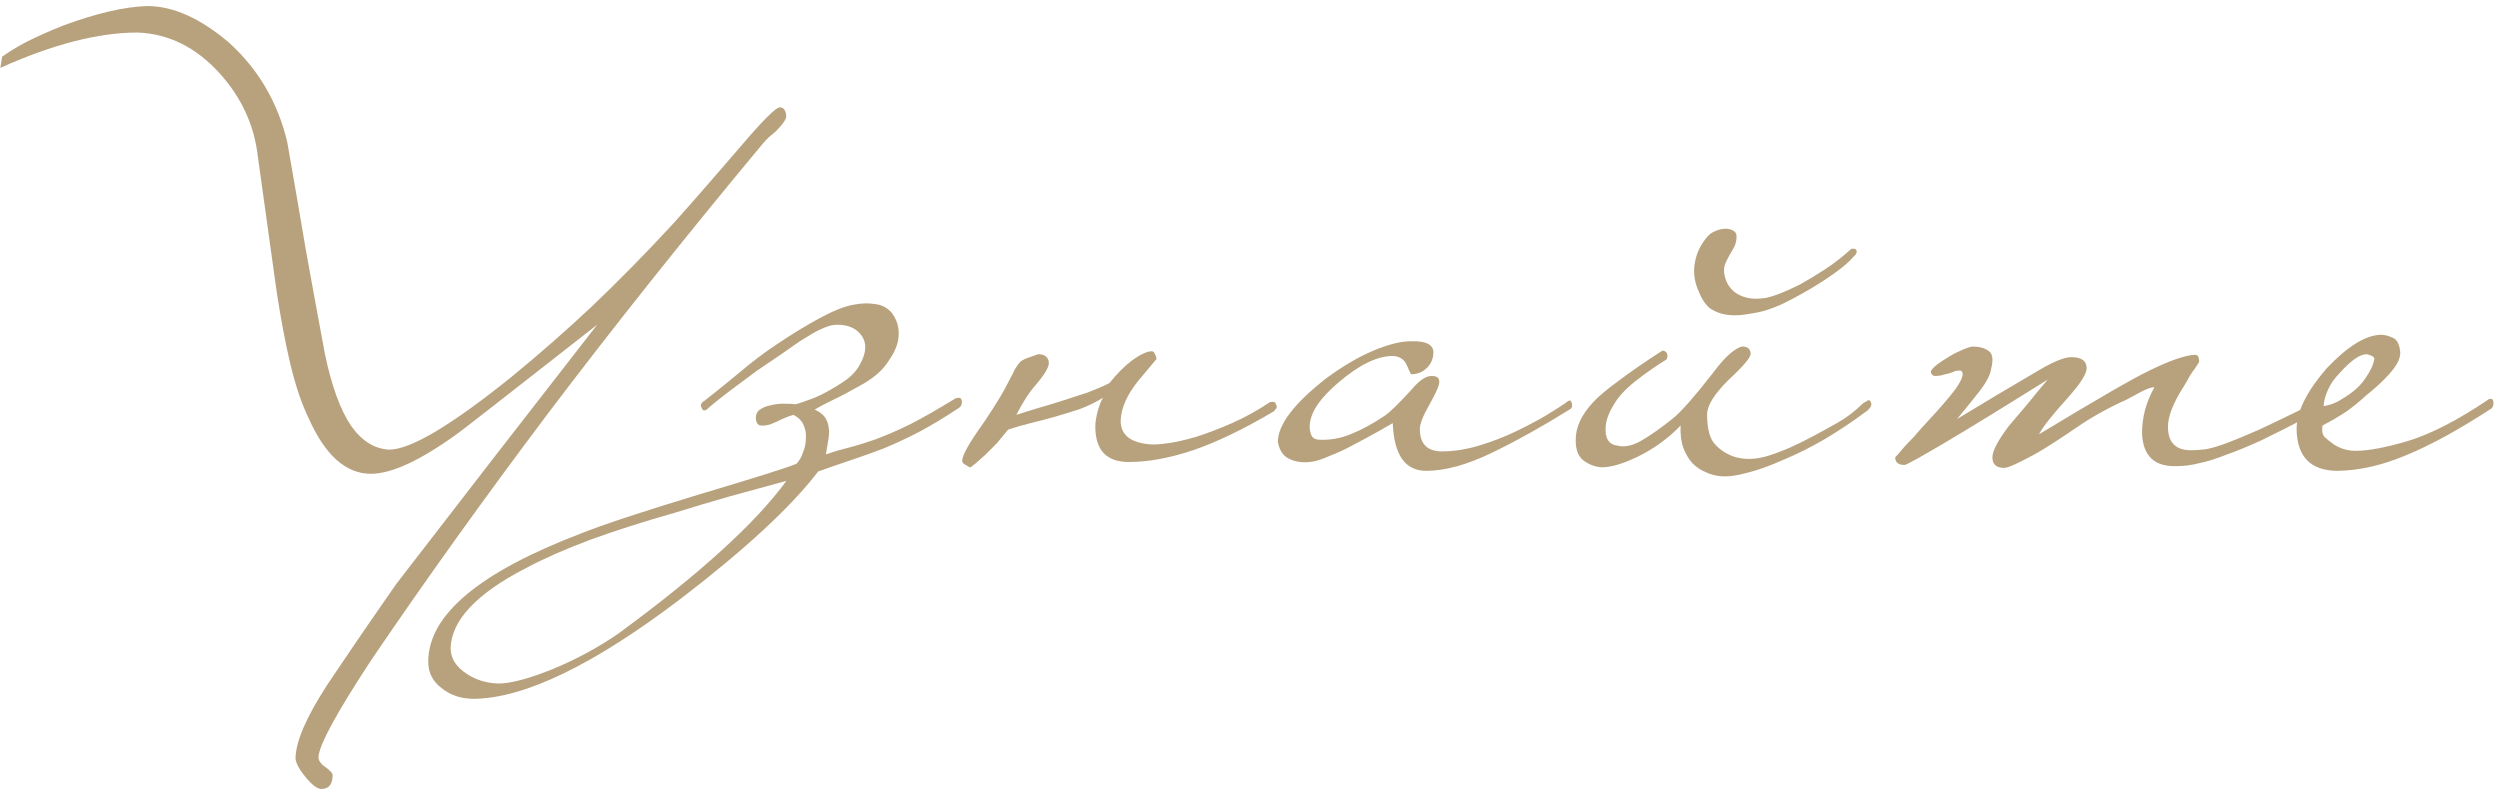 <?xml version="1.0" encoding="UTF-8"?> <svg xmlns="http://www.w3.org/2000/svg" width="331" height="105" viewBox="0 0 331 105" fill="none"> <path d="M104.1 15.384C104.1 15.8 103.632 16.476 102.696 17.412C102.384 17.672 102.072 17.932 101.76 18.192C101.5 18.452 101.214 18.764 100.902 19.128C90.606 31.504 81.168 43.36 72.588 54.696C64.06 66.032 56.234 76.952 49.11 87.456C44.534 94.424 42.22 98.688 42.168 100.248C42.168 100.716 42.48 101.158 43.104 101.574C43.728 102.042 44.04 102.38 44.04 102.588C44.04 103.836 43.546 104.46 42.558 104.46C42.038 104.46 41.362 103.966 40.53 102.978C39.698 101.99 39.23 101.158 39.126 100.482C39.126 98.246 40.53 94.97 43.338 90.654C45.678 87.17 47.602 84.336 49.11 82.152C50.618 79.968 51.736 78.356 52.464 77.316C56.884 71.596 61.304 65.876 65.724 60.156C70.144 54.488 74.59 48.768 79.062 42.996C66.842 52.564 60.706 57.348 60.654 57.348C55.714 60.936 51.866 62.73 49.11 62.73C45.782 62.73 43.026 60.26 40.842 55.32C39.958 53.5 39.178 51.212 38.502 48.456C37.826 45.648 37.202 42.372 36.63 38.628C36.214 35.612 35.798 32.622 35.382 29.658C34.966 26.694 34.55 23.704 34.134 20.688C33.666 16.58 31.976 12.914 29.064 9.69C25.944 6.258 22.33 4.464 18.222 4.308C13.022 4.308 6.964 5.868 0.048 8.988L0.282 7.506C1.218 6.83 2.336 6.154 3.636 5.478C4.988 4.802 6.574 4.1 8.394 3.372C12.762 1.76 16.454 0.902 19.47 0.798C22.902 0.798 26.516 2.41 30.312 5.634C34.212 9.17 36.786 13.564 38.034 18.816C38.866 23.548 39.672 28.228 40.452 32.856C41.284 37.484 42.142 42.164 43.026 46.896C43.91 51.108 45.054 54.254 46.458 56.334C47.862 58.362 49.552 59.428 51.528 59.532C54.336 59.532 59.718 56.334 67.674 49.938C71.418 46.87 75.006 43.724 78.438 40.5C81.87 37.224 85.25 33.792 88.578 30.204C88.838 29.944 89.748 28.93 91.308 27.162C92.868 25.394 95.104 22.82 98.016 19.44C100.98 15.956 102.722 14.214 103.242 14.214C103.762 14.214 104.048 14.604 104.1 15.384Z" fill="#B8A27E"></path> <path d="M127.367 53.136C127.367 53.292 127.341 53.448 127.289 53.604C127.237 53.76 127.133 53.89 126.977 53.994C125.105 55.242 123.337 56.308 121.673 57.192C120.061 58.024 118.501 58.752 116.993 59.376C115.485 59.948 114.029 60.468 112.625 60.936C111.221 61.404 109.791 61.898 108.335 62.418C104.747 67.098 98.715 72.688 90.239 79.188C78.695 87.976 69.543 92.422 62.783 92.526C61.067 92.526 59.637 92.058 58.493 91.122C57.297 90.238 56.699 89.068 56.699 87.612C56.699 81.424 63.459 75.756 76.979 70.608C79.839 69.464 85.039 67.748 92.579 65.46C99.911 63.276 104.201 61.924 105.449 61.404C105.813 61.04 106.099 60.546 106.307 59.922C106.567 59.298 106.697 58.674 106.697 58.05C106.749 57.426 106.645 56.828 106.385 56.256C106.125 55.684 105.683 55.242 105.059 54.93C104.643 55.034 104.149 55.216 103.577 55.476C103.057 55.736 102.537 55.97 102.017 56.178C101.497 56.334 101.055 56.386 100.691 56.334C100.327 56.282 100.119 55.97 100.067 55.398C100.067 54.878 100.249 54.488 100.613 54.228C100.977 53.968 101.419 53.786 101.939 53.682C102.511 53.526 103.109 53.448 103.733 53.448C104.357 53.448 104.903 53.474 105.371 53.526C106.047 53.318 106.801 53.058 107.633 52.746C108.517 52.382 109.349 51.966 110.129 51.498C110.961 51.03 111.715 50.536 112.391 50.016C113.067 49.444 113.561 48.846 113.873 48.222C114.705 46.714 114.783 45.466 114.107 44.478C113.431 43.49 112.339 42.996 110.831 42.996C110.259 42.996 109.635 43.152 108.959 43.464C108.335 43.724 107.659 44.088 106.931 44.556C106.203 44.972 105.449 45.466 104.669 46.038C103.941 46.558 103.187 47.078 102.407 47.598C101.783 48.014 101.055 48.508 100.223 49.08C99.443 49.652 98.637 50.25 97.805 50.874C97.025 51.446 96.271 52.018 95.543 52.59C94.815 53.162 94.243 53.63 93.827 53.994C93.671 54.15 93.541 54.254 93.437 54.306C93.177 54.41 92.995 54.306 92.891 53.994C92.735 53.734 92.761 53.5 92.969 53.292C93.073 53.188 93.177 53.11 93.281 53.058C94.477 52.122 95.959 50.926 97.727 49.47C99.495 47.962 101.211 46.662 102.875 45.57C104.799 44.27 106.671 43.126 108.491 42.138C110.311 41.15 111.819 40.552 113.015 40.344C114.055 40.136 115.017 40.11 115.901 40.266C116.785 40.37 117.513 40.76 118.085 41.436C118.553 42.06 118.839 42.736 118.943 43.464C119.047 44.14 118.995 44.842 118.787 45.57C118.579 46.246 118.241 46.922 117.773 47.598C117.357 48.274 116.863 48.872 116.291 49.392C115.771 49.86 115.121 50.328 114.341 50.796C113.613 51.212 112.859 51.628 112.079 52.044C111.299 52.46 110.519 52.85 109.739 53.214C109.011 53.578 108.387 53.916 107.867 54.228C108.543 54.54 109.011 54.904 109.271 55.32C109.531 55.736 109.687 56.204 109.739 56.724C109.791 57.192 109.765 57.712 109.661 58.284C109.557 58.856 109.453 59.48 109.349 60.156C110.233 59.844 111.195 59.558 112.235 59.298C113.275 59.038 114.471 58.674 115.823 58.206C117.227 57.686 118.787 57.01 120.503 56.178C122.219 55.294 124.221 54.15 126.509 52.746C126.665 52.694 126.821 52.668 126.977 52.668C127.185 52.668 127.315 52.824 127.367 53.136ZM104.123 63.666C101.627 64.342 99.157 65.018 96.713 65.694C94.321 66.37 91.877 67.098 89.381 67.878C85.169 69.074 81.425 70.27 78.149 71.466C74.821 72.714 71.987 73.962 69.647 75.21C63.095 78.59 59.767 82.126 59.663 85.818C59.663 87.17 60.391 88.314 61.847 89.25C63.043 90.03 64.421 90.446 65.981 90.498C67.593 90.498 69.959 89.874 73.079 88.626C76.251 87.326 79.189 85.74 81.893 83.868C92.605 76.016 100.015 69.282 104.123 63.666Z" fill="#B8A27E"></path> <path d="M149.467 61.17C146.503 61.17 145.021 59.61 145.021 56.49C145.021 55.918 145.125 55.242 145.333 54.462C145.541 53.682 145.775 53.084 146.035 52.668C145.099 53.24 144.085 53.734 142.993 54.15C141.901 54.514 140.809 54.852 139.717 55.164C138.625 55.476 137.533 55.762 136.441 56.022C135.401 56.282 134.413 56.568 133.477 56.88C133.009 57.452 132.515 58.05 131.995 58.674C131.423 59.246 130.903 59.766 130.435 60.234C129.915 60.702 129.473 61.092 129.109 61.404C128.745 61.716 128.511 61.872 128.407 61.872C128.355 61.872 128.173 61.768 127.861 61.56C127.549 61.404 127.393 61.222 127.393 61.014C127.393 60.65 127.627 60.052 128.095 59.22C128.563 58.388 129.317 57.244 130.357 55.788C131.189 54.54 131.839 53.526 132.307 52.746C132.775 51.966 133.139 51.316 133.399 50.796C133.659 50.276 133.893 49.834 134.101 49.47C134.257 49.054 134.517 48.612 134.881 48.144C135.089 47.832 135.505 47.572 136.129 47.364C136.753 47.156 137.195 47 137.455 46.896C138.027 46.896 138.417 47.052 138.625 47.364C138.885 47.676 138.937 48.066 138.781 48.534C138.573 49.106 138.027 49.912 137.143 50.952C136.259 51.94 135.401 53.266 134.569 54.93C135.349 54.67 136.259 54.384 137.299 54.072C138.391 53.76 139.509 53.422 140.653 53.058C141.797 52.694 142.915 52.33 144.007 51.966C145.099 51.55 146.061 51.134 146.893 50.718C147.881 49.47 148.895 48.456 149.935 47.676C151.027 46.896 151.885 46.506 152.509 46.506C152.769 46.506 152.977 46.844 153.133 47.52C153.133 47.52 152.327 48.482 150.715 50.406C149.207 52.278 148.427 54.046 148.375 55.71C148.375 57.582 149.675 58.622 152.275 58.83C152.847 58.882 153.653 58.83 154.693 58.674C155.785 58.518 157.033 58.232 158.437 57.816C159.893 57.348 161.453 56.75 163.117 56.022C164.781 55.294 166.471 54.358 168.187 53.214C168.291 53.214 168.421 53.214 168.577 53.214C168.733 53.162 168.863 53.292 168.967 53.604C169.071 53.76 169.071 53.916 168.967 54.072C168.863 54.228 168.759 54.358 168.655 54.462C164.703 56.802 161.141 58.518 157.969 59.61C154.849 60.65 152.015 61.17 149.467 61.17Z" fill="#B8A27E"></path> <path d="M208.113 53.37C208.217 53.786 208.113 54.072 207.801 54.228C204.213 56.464 200.755 58.388 197.427 60C194.151 61.56 191.291 62.34 188.847 62.34C186.039 62.34 184.557 60.234 184.401 56.022C183.933 56.282 183.205 56.698 182.217 57.27C181.281 57.79 180.267 58.336 179.175 58.908C178.135 59.48 177.069 59.974 175.977 60.39C174.937 60.858 174.079 61.118 173.403 61.17C172.415 61.274 171.531 61.144 170.751 60.78C169.919 60.416 169.399 59.662 169.191 58.518C169.191 56.23 171.323 53.422 175.587 50.094C177.771 48.482 179.851 47.26 181.827 46.428C183.803 45.596 185.467 45.18 186.819 45.18C188.743 45.128 189.731 45.596 189.783 46.584C189.783 47.52 189.445 48.274 188.769 48.846C188.249 49.314 187.599 49.548 186.819 49.548C186.767 49.496 186.715 49.392 186.663 49.236C186.611 49.132 186.559 49.028 186.507 48.924C186.455 48.768 186.377 48.586 186.273 48.378C185.961 47.598 185.337 47.182 184.401 47.13C182.373 47.13 180.007 48.274 177.303 50.562C174.703 52.746 173.403 54.722 173.403 56.49C173.403 56.906 173.481 57.296 173.637 57.66C173.793 57.972 174.079 58.154 174.495 58.206C175.951 58.31 177.381 58.076 178.785 57.504C180.241 56.932 181.775 56.1 183.387 55.008C184.063 54.54 185.233 53.396 186.897 51.576C187.937 50.328 188.847 49.73 189.627 49.782C190.251 49.782 190.563 50.042 190.563 50.562C190.563 51.03 190.121 52.044 189.237 53.604C188.405 55.06 187.989 56.126 187.989 56.802C187.989 58.726 188.925 59.714 190.797 59.766C192.461 59.766 194.151 59.506 195.867 58.986C197.583 58.466 199.195 57.842 200.703 57.114C202.211 56.386 203.537 55.684 204.681 55.008C205.877 54.28 206.735 53.734 207.255 53.37C207.411 53.214 207.567 53.11 207.723 53.058C207.879 52.954 208.009 53.058 208.113 53.37Z" fill="#B8A27E"></path> <path d="M245.832 33.246C245.832 33.506 245.702 33.74 245.442 33.948C244.87 34.624 244.038 35.352 242.946 36.132C241.854 36.912 240.684 37.666 239.436 38.394C238.188 39.122 236.966 39.772 235.77 40.344C234.574 40.864 233.56 41.202 232.728 41.358C232.208 41.462 231.584 41.566 230.856 41.67C230.128 41.774 229.374 41.774 228.594 41.67C227.866 41.566 227.164 41.306 226.488 40.89C225.864 40.422 225.344 39.668 224.928 38.628C224.356 37.38 224.174 36.132 224.382 34.884C224.59 33.584 225.136 32.414 226.02 31.374C226.332 31.01 226.696 30.75 227.112 30.594C227.58 30.386 228.022 30.282 228.438 30.282C228.854 30.282 229.192 30.36 229.452 30.516C229.764 30.672 229.92 30.932 229.92 31.296C229.92 31.816 229.816 32.284 229.608 32.7C229.4 33.064 229.192 33.428 228.984 33.792C228.776 34.156 228.594 34.52 228.438 34.884C228.282 35.248 228.23 35.664 228.282 36.132C228.334 36.548 228.464 36.99 228.672 37.458C228.88 37.874 229.192 38.264 229.608 38.628C230.076 38.992 230.622 39.252 231.246 39.408C231.87 39.564 232.624 39.59 233.508 39.486C233.976 39.434 234.626 39.252 235.458 38.94C236.29 38.628 237.226 38.212 238.266 37.692C239.306 37.12 240.424 36.444 241.62 35.664C242.816 34.884 243.986 33.974 245.13 32.934H245.442C245.65 32.934 245.78 33.038 245.832 33.246ZM246.69 53.37C246.898 53.266 247.08 53.162 247.236 53.058C247.444 52.902 247.6 52.98 247.704 53.292C247.86 53.552 247.73 53.89 247.314 54.306C245.442 55.71 243.544 56.984 241.62 58.128C239.748 59.22 237.928 60.13 236.16 60.858C234.444 61.638 232.858 62.21 231.402 62.574C229.946 62.99 228.724 63.146 227.736 63.042C227.112 62.99 226.462 62.808 225.786 62.496C225.162 62.236 224.59 61.846 224.07 61.326C223.602 60.806 223.212 60.156 222.9 59.376C222.588 58.544 222.458 57.53 222.51 56.334C221.886 57.01 221.132 57.686 220.248 58.362C219.364 59.038 218.428 59.636 217.44 60.156C216.452 60.676 215.49 61.092 214.554 61.404C213.618 61.716 212.786 61.872 212.058 61.872C211.226 61.82 210.446 61.534 209.718 61.014C208.99 60.494 208.626 59.61 208.626 58.362C208.574 56.646 209.354 54.93 210.966 53.214C211.694 52.434 212.812 51.498 214.32 50.406C215.828 49.262 217.752 47.936 220.092 46.428C220.404 46.428 220.612 46.558 220.716 46.818C220.82 47.026 220.794 47.286 220.638 47.598C219.962 48.014 219.286 48.456 218.61 48.924C217.934 49.392 217.232 49.912 216.504 50.484C215.204 51.524 214.268 52.538 213.696 53.526C213.072 54.514 212.708 55.45 212.604 56.334C212.448 57.946 212.942 58.83 214.086 58.986C215.022 59.246 216.088 59.038 217.284 58.362C218.532 57.634 219.936 56.646 221.496 55.398C222.588 54.514 224.33 52.538 226.722 49.47C227.606 48.274 228.386 47.39 229.062 46.818C229.738 46.246 230.284 45.934 230.7 45.882C231.376 45.882 231.74 46.194 231.792 46.818C231.792 47.338 230.804 48.508 228.828 50.328C226.956 52.2 226.02 53.708 226.02 54.852C226.02 56.568 226.306 57.816 226.878 58.596C227.502 59.376 228.334 59.974 229.374 60.39C230.83 60.91 232.442 60.884 234.21 60.312C236.03 59.74 238.032 58.856 240.216 57.66C241.1 57.192 242.14 56.62 243.336 55.944C244.532 55.268 245.65 54.41 246.69 53.37Z" fill="#B8A27E"></path> <path d="M306.46 54.15C306.512 54.306 306.486 54.488 306.382 54.696C306.33 54.852 306.226 54.93 306.07 54.93C303.47 56.282 301.26 57.4 299.44 58.284C297.62 59.116 296.034 59.766 294.682 60.234C293.382 60.754 292.212 61.118 291.172 61.326C290.184 61.586 289.196 61.716 288.208 61.716C285.244 61.82 283.71 60.364 283.606 57.348C283.606 56.308 283.736 55.294 283.996 54.306C284.256 53.318 284.672 52.304 285.244 51.264C284.88 51.264 284.334 51.446 283.606 51.81C282.93 52.174 282.254 52.538 281.578 52.902C279.134 53.994 276.898 55.242 274.87 56.646C272.894 57.998 271.204 59.09 269.8 59.922C267.356 61.274 265.874 61.95 265.354 61.95C264.314 61.95 263.794 61.482 263.794 60.546C263.794 59.714 264.496 58.362 265.9 56.49C266.784 55.45 267.642 54.436 268.474 53.448C269.306 52.408 270.19 51.342 271.126 50.25C265.146 53.994 260.57 56.802 257.398 58.674C254.226 60.546 252.484 61.508 252.172 61.56C251.34 61.56 250.924 61.222 250.924 60.546C251.236 60.234 251.6 59.818 252.016 59.298C252.38 58.882 252.848 58.388 253.42 57.816C253.94 57.192 254.564 56.49 255.292 55.71C256.8 54.098 257.97 52.746 258.802 51.654C259.634 50.51 259.972 49.73 259.816 49.314C259.764 49.106 259.582 49.028 259.27 49.08C258.958 49.08 258.75 49.132 258.646 49.236C258.49 49.288 258.256 49.366 257.944 49.47C257.632 49.522 257.32 49.6 257.008 49.704C256.696 49.756 256.41 49.782 256.15 49.782C255.89 49.73 255.734 49.6 255.682 49.392C255.578 49.184 255.734 48.898 256.15 48.534C256.566 48.17 257.086 47.806 257.71 47.442C258.334 47.026 258.958 46.688 259.582 46.428C260.258 46.116 260.778 45.934 261.142 45.882C262.026 45.882 262.728 46.064 263.248 46.428C263.82 46.792 263.95 47.572 263.638 48.768C263.534 49.6 263.014 50.614 262.078 51.81C261.142 53.006 260.154 54.228 259.114 55.476C262.702 53.292 266.368 51.108 270.112 48.924C271.984 47.832 273.362 47.286 274.246 47.286C275.598 47.286 276.274 47.78 276.274 48.768C276.274 49.496 275.442 50.796 273.778 52.668C272.79 53.76 271.984 54.696 271.36 55.476C270.736 56.256 270.268 56.932 269.956 57.504C277.6 52.876 282.462 50.068 284.542 49.08C287.298 47.728 289.326 47.026 290.626 46.974C290.99 46.974 291.172 47.286 291.172 47.91C291.016 48.17 290.834 48.456 290.626 48.768C290.418 49.028 290.184 49.366 289.924 49.782C289.716 50.198 289.43 50.692 289.066 51.264C287.714 53.396 287.038 55.138 287.038 56.49C287.038 58.518 288 59.558 289.924 59.61C290.704 59.61 291.458 59.558 292.186 59.454C292.966 59.298 293.902 59.012 294.994 58.596C296.086 58.18 297.464 57.608 299.128 56.88C300.792 56.1 302.95 55.06 305.602 53.76C305.706 53.708 305.836 53.682 305.992 53.682C306.2 53.682 306.356 53.838 306.46 54.15Z" fill="#B8A27E"></path> <path d="M330.122 53.214C330.174 53.578 330.096 53.864 329.888 54.072C325.572 56.88 321.828 58.934 318.656 60.234C315.484 61.586 312.442 62.288 309.53 62.34C305.942 62.34 304.122 60.494 304.07 56.802C304.07 54.514 305.396 51.836 308.048 48.768C310.804 45.856 313.196 44.374 315.224 44.322C315.692 44.322 316.212 44.452 316.784 44.712C317.356 44.92 317.694 45.57 317.798 46.662C317.798 47.13 317.668 47.598 317.408 48.066C317.148 48.534 316.784 49.028 316.316 49.548C315.9 50.016 315.406 50.51 314.834 51.03C314.314 51.498 313.794 51.94 313.274 52.356C312.494 53.084 311.636 53.786 310.7 54.462C309.764 55.086 308.698 55.71 307.502 56.334C307.398 57.01 307.476 57.504 307.736 57.816C307.996 58.076 308.412 58.414 308.984 58.83C309.868 59.402 310.83 59.688 311.87 59.688C313.586 59.688 315.926 59.246 318.89 58.362C321.906 57.426 325.39 55.632 329.342 52.98C329.498 52.824 329.654 52.772 329.81 52.824C330.018 52.824 330.122 52.954 330.122 53.214ZM314.366 47.52C314.366 47.26 314.028 47.052 313.352 46.896C312.468 46.896 311.298 47.702 309.842 49.314C309.114 50.042 308.568 50.822 308.204 51.654C307.84 52.486 307.658 53.188 307.658 53.76C307.762 53.76 308.1 53.682 308.672 53.526C309.244 53.318 309.712 53.084 310.076 52.824C311.428 52.044 312.442 51.16 313.118 50.172C313.846 49.132 314.262 48.248 314.366 47.52Z" fill="#B8A27E"></path> </svg> 